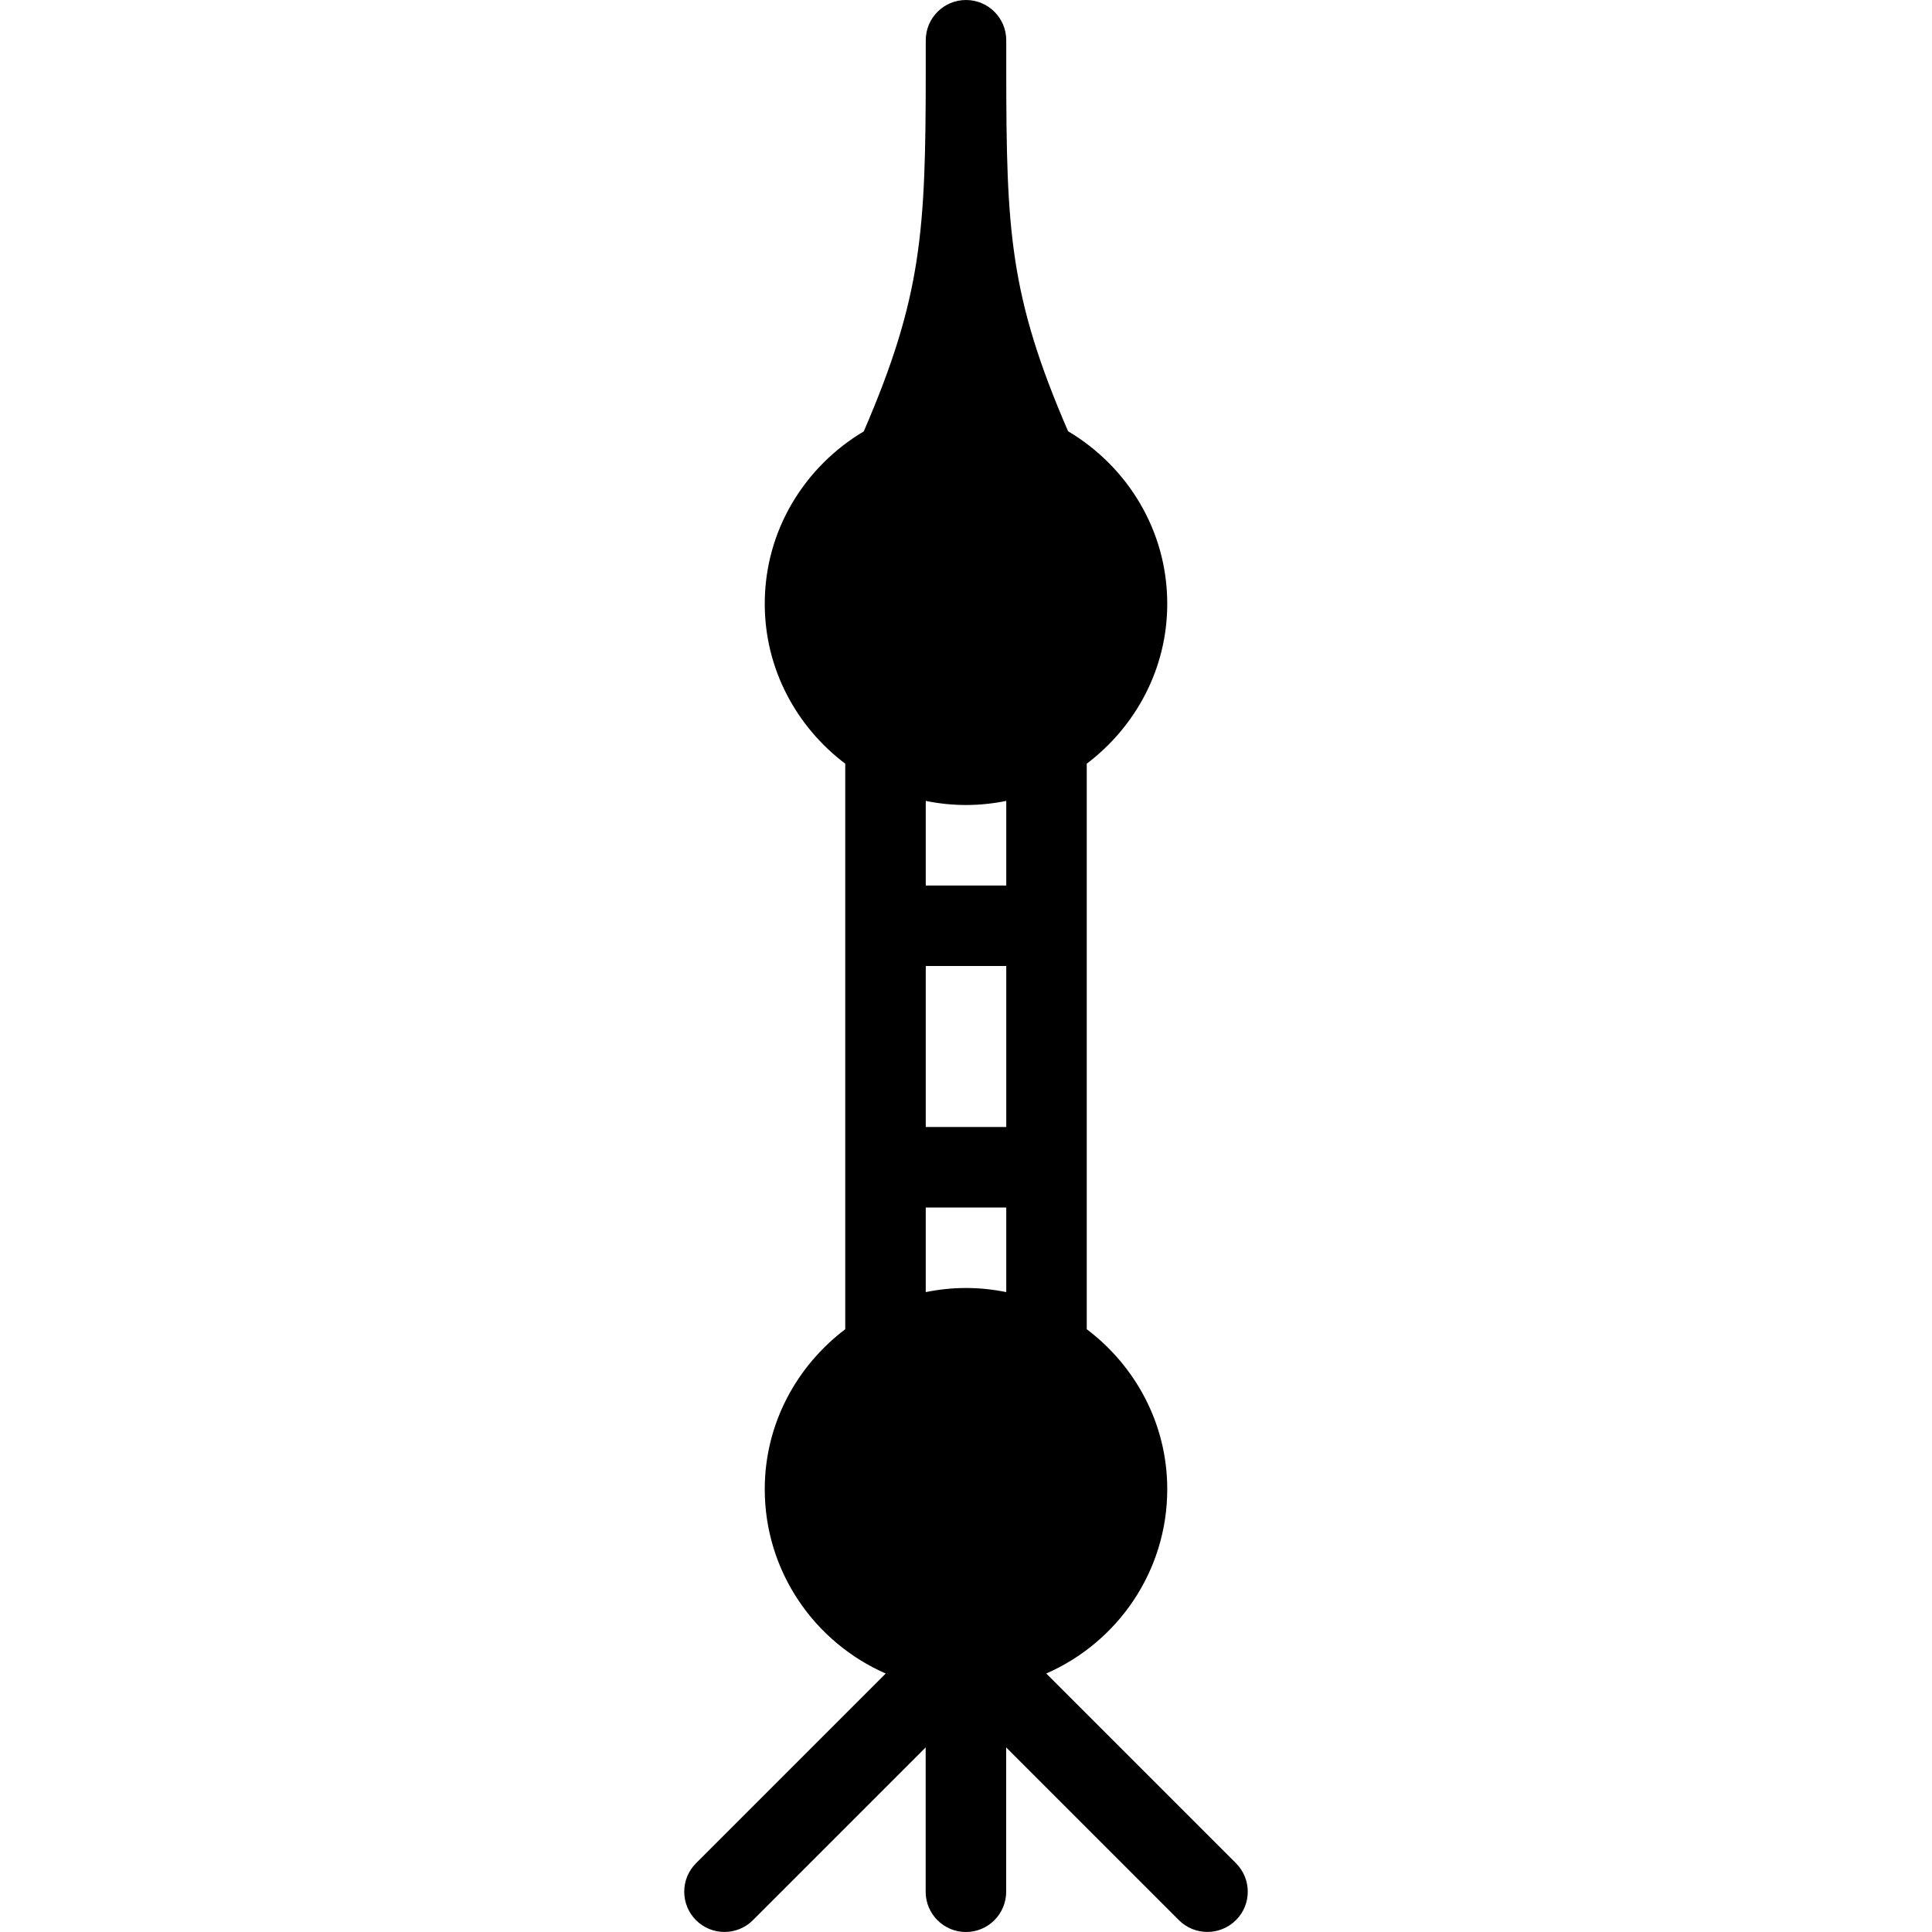 <?xml version="1.0" encoding="iso-8859-1"?>
<!-- Uploaded to: SVG Repo, www.svgrepo.com, Generator: SVG Repo Mixer Tools -->
<svg fill="#000000" height="800px" width="800px" version="1.1" id="Layer_1" xmlns="http://www.w3.org/2000/svg" xmlns:xlink="http://www.w3.org/1999/xlink" 
	 viewBox="0 0 512 512" xml:space="preserve">
<g>
	<g>
		<path d="M327.553,493.781l-50.283-50.283c18.837-8.235,32.064-27.008,32.064-48.853c0-17.365-8.469-32.661-21.333-42.389V202.389
			c12.864-9.749,21.333-25.045,21.333-42.389c0-19.499-10.624-36.416-26.283-45.717c-15.509-35.84-16.363-53.163-16.384-95.552
			v-8.064C266.668,4.779,261.889,0,256.001,0s-10.667,4.779-10.667,10.667v8.064c-0.021,42.347-0.96,59.797-16.427,95.595
			c-15.637,9.301-26.24,26.197-26.24,45.675c0,17.365,8.469,32.661,21.333,42.389v149.867
			c-12.864,9.749-21.333,25.045-21.333,42.389c0,21.845,13.227,40.619,32.064,48.853l-50.283,50.283
			c-4.16,4.16-4.16,10.923,0,15.083s10.923,4.16,15.083,0l45.781-45.781v38.251c0,5.888,4.779,10.667,10.667,10.667
			s10.667-4.779,10.667-10.667v-38.251l45.781,45.781c2.091,2.091,4.821,3.115,7.552,3.115c2.731,0,5.461-1.045,7.552-3.115
			C331.713,504.704,331.713,497.963,327.553,493.781z M266.668,342.421c-3.456-0.704-7.019-1.088-10.667-1.088
			s-7.211,0.384-10.667,1.088V320h21.333V342.421z M266.668,298.667h-21.333V256h21.333V298.667z M266.668,234.667h-21.333v-22.421
			c3.456,0.704,7.019,1.088,10.667,1.088s7.211-0.384,10.667-1.088V234.667z"/>
	</g>
</g>
</svg>
